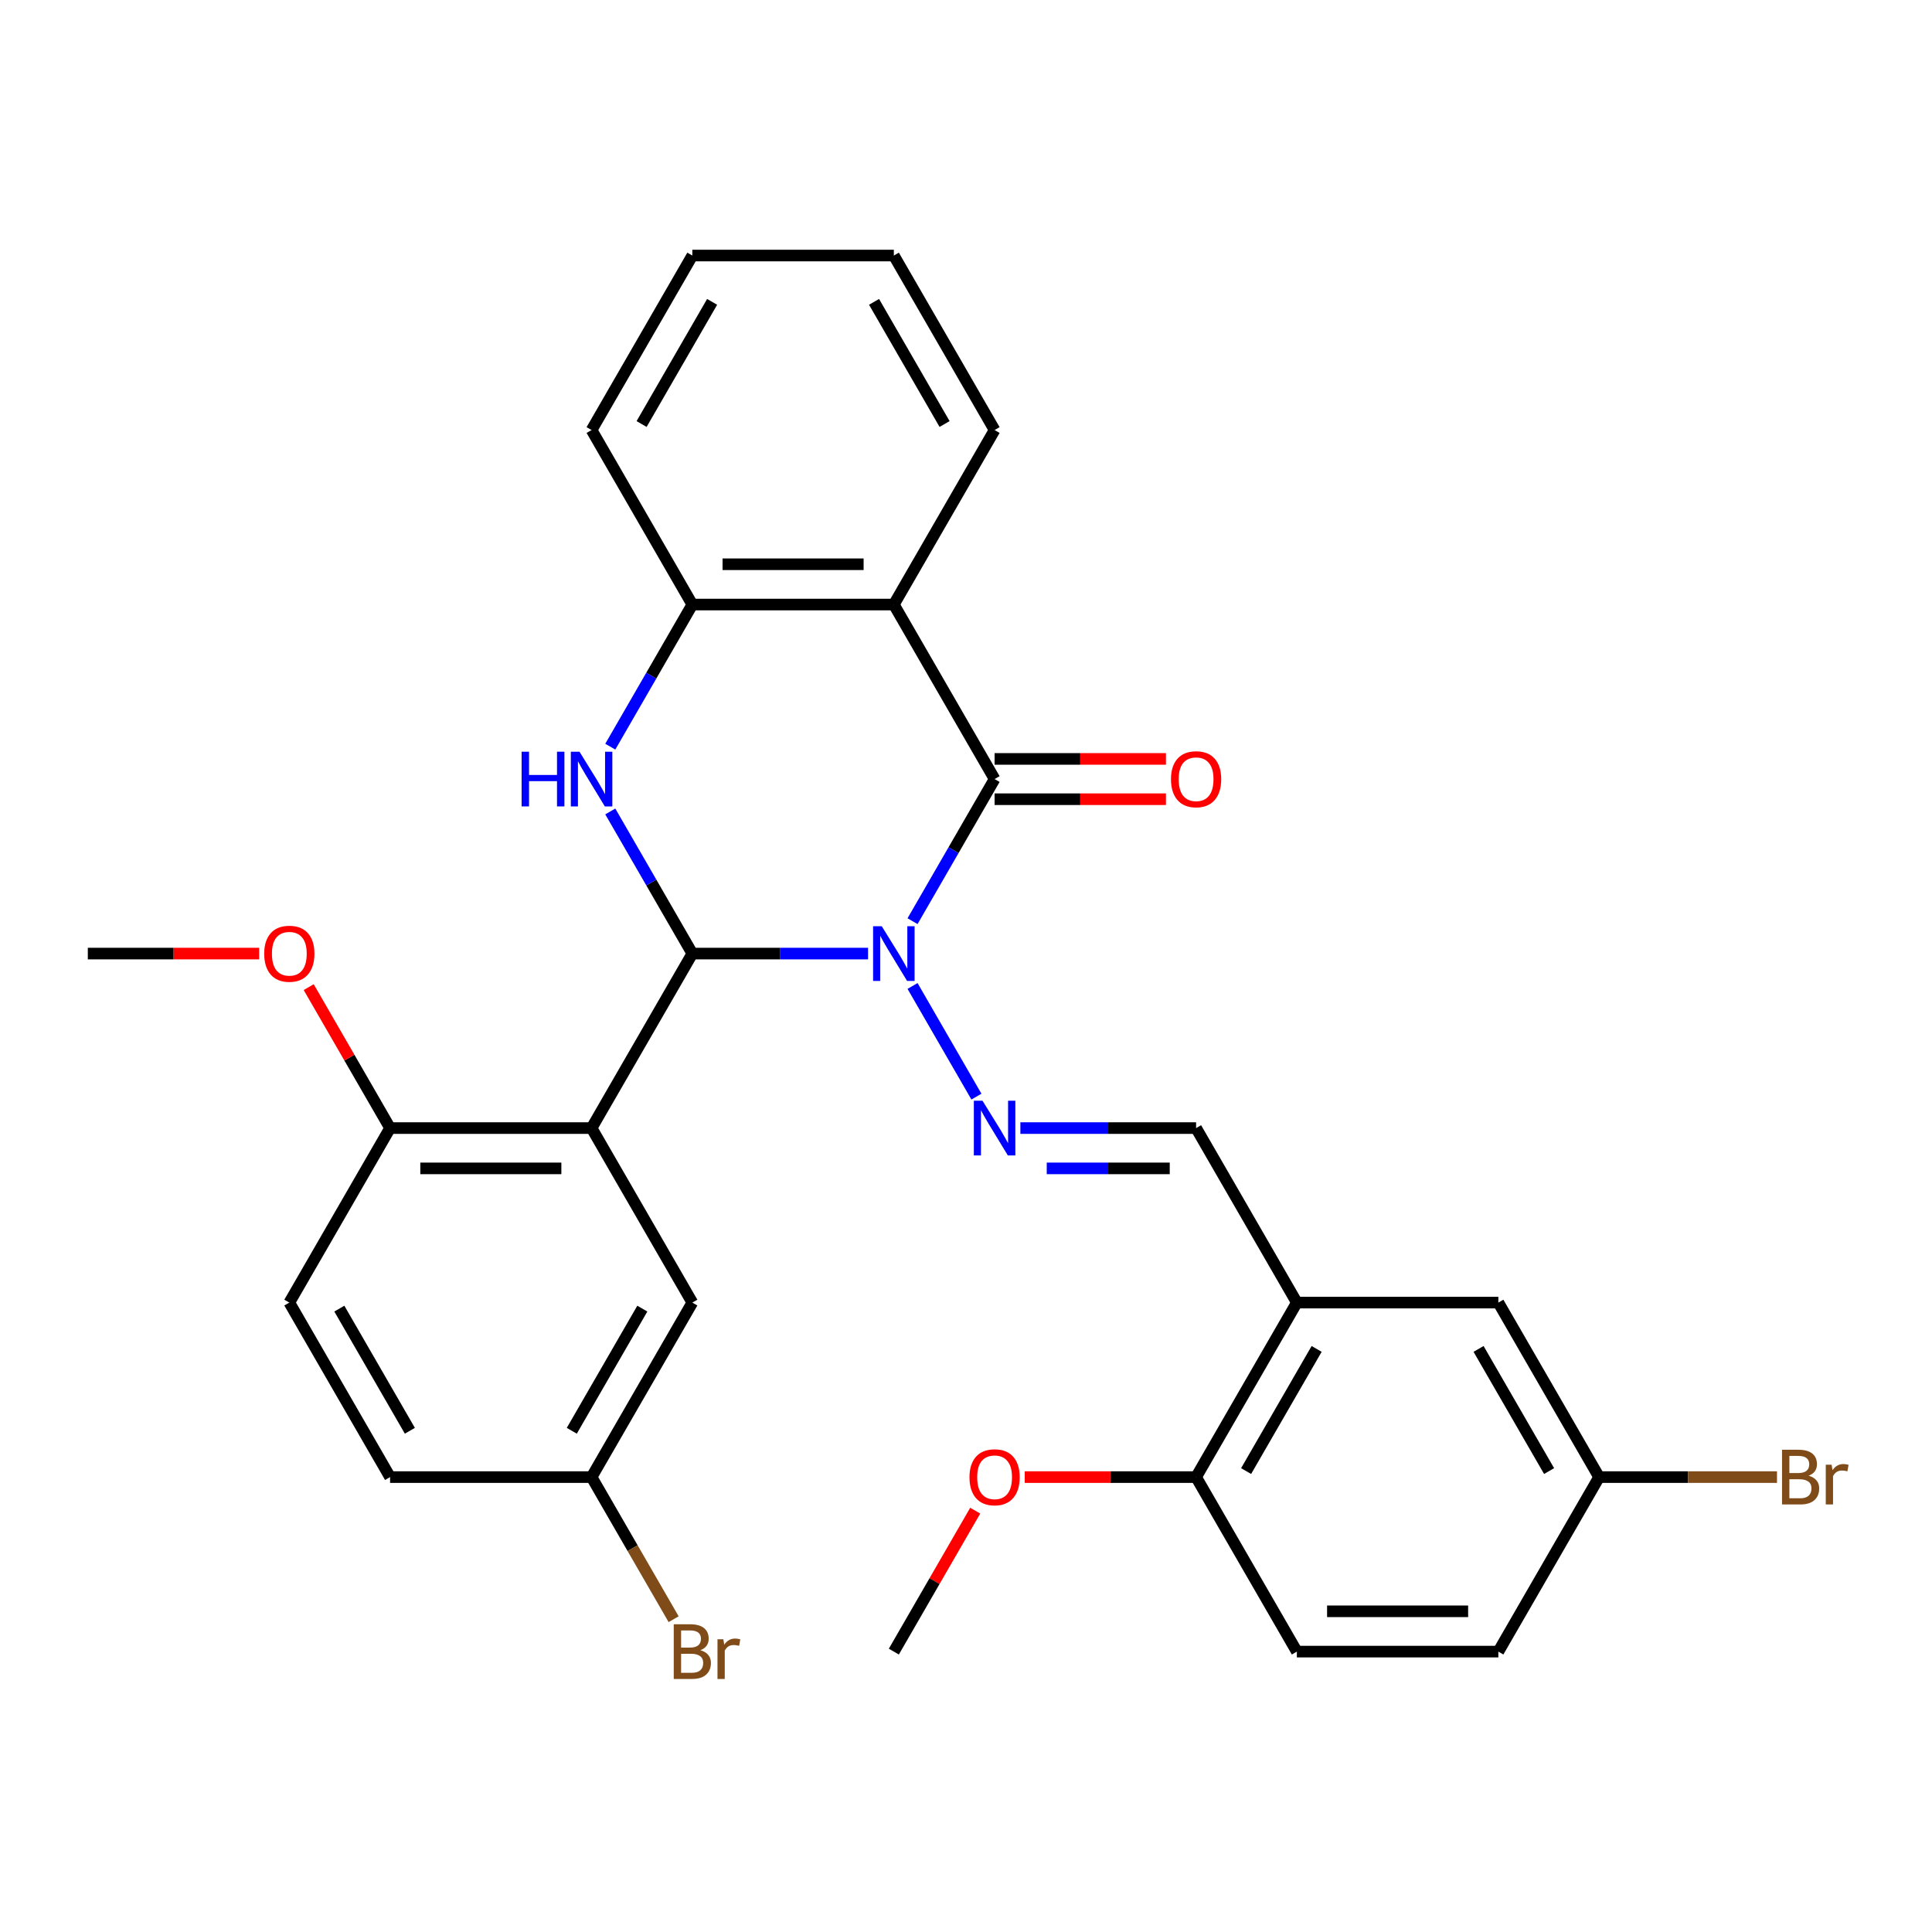 <?xml version='1.0' encoding='iso-8859-1'?>
<svg version='1.1' baseProfile='full'
              xmlns='http://www.w3.org/2000/svg'
                      xmlns:rdkit='http://www.rdkit.org/xml'
                      xmlns:xlink='http://www.w3.org/1999/xlink'
                  xml:space='preserve'
width='1000px' height='1000px' viewBox='0 0 1000 1000'>
<!-- END OF HEADER -->
<rect style='opacity:1.0;fill:#FFFFFF;stroke:none' width='1000' height='1000' x='0' y='0'> </rect>
<path class='bond-0' d='M 449.303,493.568 L 403.827,493.568' style='fill:none;fill-rule:evenodd;stroke:#0000FF;stroke-width:6px;stroke-linecap:butt;stroke-linejoin:miter;stroke-opacity:1' />
<path class='bond-0' d='M 403.827,493.568 L 358.351,493.568' style='fill:none;fill-rule:evenodd;stroke:#000000;stroke-width:6px;stroke-linecap:butt;stroke-linejoin:miter;stroke-opacity:1' />
<path class='bond-1' d='M 472.331,476.8 L 493.565,440.021' style='fill:none;fill-rule:evenodd;stroke:#0000FF;stroke-width:6px;stroke-linecap:butt;stroke-linejoin:miter;stroke-opacity:1' />
<path class='bond-1' d='M 493.565,440.021 L 514.8,403.242' style='fill:none;fill-rule:evenodd;stroke:#000000;stroke-width:6px;stroke-linecap:butt;stroke-linejoin:miter;stroke-opacity:1' />
<path class='bond-5' d='M 472.331,510.335 L 505.398,567.61' style='fill:none;fill-rule:evenodd;stroke:#0000FF;stroke-width:6px;stroke-linecap:butt;stroke-linejoin:miter;stroke-opacity:1' />
<path class='bond-2' d='M 358.351,493.568 L 337.117,456.788' style='fill:none;fill-rule:evenodd;stroke:#000000;stroke-width:6px;stroke-linecap:butt;stroke-linejoin:miter;stroke-opacity:1' />
<path class='bond-2' d='M 337.117,456.788 L 315.883,420.009' style='fill:none;fill-rule:evenodd;stroke:#0000FF;stroke-width:6px;stroke-linecap:butt;stroke-linejoin:miter;stroke-opacity:1' />
<path class='bond-3' d='M 358.351,493.568 L 306.202,583.893' style='fill:none;fill-rule:evenodd;stroke:#000000;stroke-width:6px;stroke-linecap:butt;stroke-linejoin:miter;stroke-opacity:1' />
<path class='bond-4' d='M 514.8,403.242 L 462.65,312.916' style='fill:none;fill-rule:evenodd;stroke:#000000;stroke-width:6px;stroke-linecap:butt;stroke-linejoin:miter;stroke-opacity:1' />
<path class='bond-11' d='M 514.8,413.672 L 559.145,413.672' style='fill:none;fill-rule:evenodd;stroke:#000000;stroke-width:6px;stroke-linecap:butt;stroke-linejoin:miter;stroke-opacity:1' />
<path class='bond-11' d='M 559.145,413.672 L 603.491,413.672' style='fill:none;fill-rule:evenodd;stroke:#FF0000;stroke-width:6px;stroke-linecap:butt;stroke-linejoin:miter;stroke-opacity:1' />
<path class='bond-11' d='M 514.8,392.812 L 559.145,392.812' style='fill:none;fill-rule:evenodd;stroke:#000000;stroke-width:6px;stroke-linecap:butt;stroke-linejoin:miter;stroke-opacity:1' />
<path class='bond-11' d='M 559.145,392.812 L 603.491,392.812' style='fill:none;fill-rule:evenodd;stroke:#FF0000;stroke-width:6px;stroke-linecap:butt;stroke-linejoin:miter;stroke-opacity:1' />
<path class='bond-30' d='M 315.883,386.475 L 337.117,349.695' style='fill:none;fill-rule:evenodd;stroke:#0000FF;stroke-width:6px;stroke-linecap:butt;stroke-linejoin:miter;stroke-opacity:1' />
<path class='bond-30' d='M 337.117,349.695 L 358.351,312.916' style='fill:none;fill-rule:evenodd;stroke:#000000;stroke-width:6px;stroke-linecap:butt;stroke-linejoin:miter;stroke-opacity:1' />
<path class='bond-9' d='M 306.202,583.893 L 201.903,583.893' style='fill:none;fill-rule:evenodd;stroke:#000000;stroke-width:6px;stroke-linecap:butt;stroke-linejoin:miter;stroke-opacity:1' />
<path class='bond-9' d='M 290.557,604.753 L 217.548,604.753' style='fill:none;fill-rule:evenodd;stroke:#000000;stroke-width:6px;stroke-linecap:butt;stroke-linejoin:miter;stroke-opacity:1' />
<path class='bond-10' d='M 306.202,583.893 L 358.351,674.219' style='fill:none;fill-rule:evenodd;stroke:#000000;stroke-width:6px;stroke-linecap:butt;stroke-linejoin:miter;stroke-opacity:1' />
<path class='bond-6' d='M 462.65,312.916 L 358.351,312.916' style='fill:none;fill-rule:evenodd;stroke:#000000;stroke-width:6px;stroke-linecap:butt;stroke-linejoin:miter;stroke-opacity:1' />
<path class='bond-6' d='M 447.005,292.057 L 373.996,292.057' style='fill:none;fill-rule:evenodd;stroke:#000000;stroke-width:6px;stroke-linecap:butt;stroke-linejoin:miter;stroke-opacity:1' />
<path class='bond-18' d='M 462.65,312.916 L 514.8,222.591' style='fill:none;fill-rule:evenodd;stroke:#000000;stroke-width:6px;stroke-linecap:butt;stroke-linejoin:miter;stroke-opacity:1' />
<path class='bond-8' d='M 528.147,583.893 L 573.623,583.893' style='fill:none;fill-rule:evenodd;stroke:#0000FF;stroke-width:6px;stroke-linecap:butt;stroke-linejoin:miter;stroke-opacity:1' />
<path class='bond-8' d='M 573.623,583.893 L 619.099,583.893' style='fill:none;fill-rule:evenodd;stroke:#000000;stroke-width:6px;stroke-linecap:butt;stroke-linejoin:miter;stroke-opacity:1' />
<path class='bond-8' d='M 541.79,604.753 L 573.623,604.753' style='fill:none;fill-rule:evenodd;stroke:#0000FF;stroke-width:6px;stroke-linecap:butt;stroke-linejoin:miter;stroke-opacity:1' />
<path class='bond-8' d='M 573.623,604.753 L 605.456,604.753' style='fill:none;fill-rule:evenodd;stroke:#000000;stroke-width:6px;stroke-linecap:butt;stroke-linejoin:miter;stroke-opacity:1' />
<path class='bond-25' d='M 358.351,312.916 L 306.202,222.591' style='fill:none;fill-rule:evenodd;stroke:#000000;stroke-width:6px;stroke-linecap:butt;stroke-linejoin:miter;stroke-opacity:1' />
<path class='bond-7' d='M 671.248,674.219 L 619.099,583.893' style='fill:none;fill-rule:evenodd;stroke:#000000;stroke-width:6px;stroke-linecap:butt;stroke-linejoin:miter;stroke-opacity:1' />
<path class='bond-12' d='M 671.248,674.219 L 619.099,764.544' style='fill:none;fill-rule:evenodd;stroke:#000000;stroke-width:6px;stroke-linecap:butt;stroke-linejoin:miter;stroke-opacity:1' />
<path class='bond-12' d='M 681.491,698.197 L 644.986,761.425' style='fill:none;fill-rule:evenodd;stroke:#000000;stroke-width:6px;stroke-linecap:butt;stroke-linejoin:miter;stroke-opacity:1' />
<path class='bond-13' d='M 671.248,674.219 L 775.547,674.219' style='fill:none;fill-rule:evenodd;stroke:#000000;stroke-width:6px;stroke-linecap:butt;stroke-linejoin:miter;stroke-opacity:1' />
<path class='bond-14' d='M 201.903,583.893 L 149.753,674.219' style='fill:none;fill-rule:evenodd;stroke:#000000;stroke-width:6px;stroke-linecap:butt;stroke-linejoin:miter;stroke-opacity:1' />
<path class='bond-23' d='M 201.903,583.893 L 180.842,547.414' style='fill:none;fill-rule:evenodd;stroke:#000000;stroke-width:6px;stroke-linecap:butt;stroke-linejoin:miter;stroke-opacity:1' />
<path class='bond-23' d='M 180.842,547.414 L 159.781,510.935' style='fill:none;fill-rule:evenodd;stroke:#FF0000;stroke-width:6px;stroke-linecap:butt;stroke-linejoin:miter;stroke-opacity:1' />
<path class='bond-16' d='M 358.351,674.219 L 306.202,764.544' style='fill:none;fill-rule:evenodd;stroke:#000000;stroke-width:6px;stroke-linecap:butt;stroke-linejoin:miter;stroke-opacity:1' />
<path class='bond-16' d='M 332.464,677.337 L 295.959,740.565' style='fill:none;fill-rule:evenodd;stroke:#000000;stroke-width:6px;stroke-linecap:butt;stroke-linejoin:miter;stroke-opacity:1' />
<path class='bond-15' d='M 619.099,764.544 L 671.248,854.87' style='fill:none;fill-rule:evenodd;stroke:#000000;stroke-width:6px;stroke-linecap:butt;stroke-linejoin:miter;stroke-opacity:1' />
<path class='bond-24' d='M 619.099,764.544 L 574.753,764.544' style='fill:none;fill-rule:evenodd;stroke:#000000;stroke-width:6px;stroke-linecap:butt;stroke-linejoin:miter;stroke-opacity:1' />
<path class='bond-24' d='M 574.753,764.544 L 530.407,764.544' style='fill:none;fill-rule:evenodd;stroke:#FF0000;stroke-width:6px;stroke-linecap:butt;stroke-linejoin:miter;stroke-opacity:1' />
<path class='bond-17' d='M 775.547,674.219 L 827.696,764.544' style='fill:none;fill-rule:evenodd;stroke:#000000;stroke-width:6px;stroke-linecap:butt;stroke-linejoin:miter;stroke-opacity:1' />
<path class='bond-17' d='M 765.304,698.197 L 801.809,761.425' style='fill:none;fill-rule:evenodd;stroke:#000000;stroke-width:6px;stroke-linecap:butt;stroke-linejoin:miter;stroke-opacity:1' />
<path class='bond-32' d='M 149.753,674.219 L 201.903,764.544' style='fill:none;fill-rule:evenodd;stroke:#000000;stroke-width:6px;stroke-linecap:butt;stroke-linejoin:miter;stroke-opacity:1' />
<path class='bond-32' d='M 175.641,677.337 L 212.146,740.565' style='fill:none;fill-rule:evenodd;stroke:#000000;stroke-width:6px;stroke-linecap:butt;stroke-linejoin:miter;stroke-opacity:1' />
<path class='bond-33' d='M 671.248,854.87 L 775.547,854.87' style='fill:none;fill-rule:evenodd;stroke:#000000;stroke-width:6px;stroke-linecap:butt;stroke-linejoin:miter;stroke-opacity:1' />
<path class='bond-33' d='M 686.893,834.01 L 759.902,834.01' style='fill:none;fill-rule:evenodd;stroke:#000000;stroke-width:6px;stroke-linecap:butt;stroke-linejoin:miter;stroke-opacity:1' />
<path class='bond-19' d='M 306.202,764.544 L 201.903,764.544' style='fill:none;fill-rule:evenodd;stroke:#000000;stroke-width:6px;stroke-linecap:butt;stroke-linejoin:miter;stroke-opacity:1' />
<path class='bond-21' d='M 306.202,764.544 L 327.436,801.323' style='fill:none;fill-rule:evenodd;stroke:#000000;stroke-width:6px;stroke-linecap:butt;stroke-linejoin:miter;stroke-opacity:1' />
<path class='bond-21' d='M 327.436,801.323 L 348.671,838.102' style='fill:none;fill-rule:evenodd;stroke:#7F4C19;stroke-width:6px;stroke-linecap:butt;stroke-linejoin:miter;stroke-opacity:1' />
<path class='bond-20' d='M 827.696,764.544 L 775.547,854.87' style='fill:none;fill-rule:evenodd;stroke:#000000;stroke-width:6px;stroke-linecap:butt;stroke-linejoin:miter;stroke-opacity:1' />
<path class='bond-22' d='M 827.696,764.544 L 873.732,764.544' style='fill:none;fill-rule:evenodd;stroke:#000000;stroke-width:6px;stroke-linecap:butt;stroke-linejoin:miter;stroke-opacity:1' />
<path class='bond-22' d='M 873.732,764.544 L 919.768,764.544' style='fill:none;fill-rule:evenodd;stroke:#7F4C19;stroke-width:6px;stroke-linecap:butt;stroke-linejoin:miter;stroke-opacity:1' />
<path class='bond-28' d='M 514.8,222.591 L 462.65,132.265' style='fill:none;fill-rule:evenodd;stroke:#000000;stroke-width:6px;stroke-linecap:butt;stroke-linejoin:miter;stroke-opacity:1' />
<path class='bond-28' d='M 488.912,219.472 L 452.408,156.244' style='fill:none;fill-rule:evenodd;stroke:#000000;stroke-width:6px;stroke-linecap:butt;stroke-linejoin:miter;stroke-opacity:1' />
<path class='bond-27' d='M 134.146,493.568 L 89.8,493.568' style='fill:none;fill-rule:evenodd;stroke:#FF0000;stroke-width:6px;stroke-linecap:butt;stroke-linejoin:miter;stroke-opacity:1' />
<path class='bond-27' d='M 89.8,493.568 L 45.455,493.568' style='fill:none;fill-rule:evenodd;stroke:#000000;stroke-width:6px;stroke-linecap:butt;stroke-linejoin:miter;stroke-opacity:1' />
<path class='bond-26' d='M 504.773,781.912 L 483.711,818.391' style='fill:none;fill-rule:evenodd;stroke:#FF0000;stroke-width:6px;stroke-linecap:butt;stroke-linejoin:miter;stroke-opacity:1' />
<path class='bond-26' d='M 483.711,818.391 L 462.65,854.87' style='fill:none;fill-rule:evenodd;stroke:#000000;stroke-width:6px;stroke-linecap:butt;stroke-linejoin:miter;stroke-opacity:1' />
<path class='bond-31' d='M 306.202,222.591 L 358.351,132.265' style='fill:none;fill-rule:evenodd;stroke:#000000;stroke-width:6px;stroke-linecap:butt;stroke-linejoin:miter;stroke-opacity:1' />
<path class='bond-31' d='M 332.089,219.472 L 368.594,156.244' style='fill:none;fill-rule:evenodd;stroke:#000000;stroke-width:6px;stroke-linecap:butt;stroke-linejoin:miter;stroke-opacity:1' />
<path class='bond-29' d='M 462.65,132.265 L 358.351,132.265' style='fill:none;fill-rule:evenodd;stroke:#000000;stroke-width:6px;stroke-linecap:butt;stroke-linejoin:miter;stroke-opacity:1' />
<path  class='atom-0' d='M 456.39 479.408
L 465.67 494.408
Q 466.59 495.888, 468.07 498.568
Q 469.55 501.248, 469.63 501.408
L 469.63 479.408
L 473.39 479.408
L 473.39 507.728
L 469.51 507.728
L 459.55 491.328
Q 458.39 489.408, 457.15 487.208
Q 455.95 485.008, 455.59 484.328
L 455.59 507.728
L 451.91 507.728
L 451.91 479.408
L 456.39 479.408
' fill='#0000FF'/>
<path  class='atom-3' d='M 269.982 389.082
L 273.822 389.082
L 273.822 401.122
L 288.302 401.122
L 288.302 389.082
L 292.142 389.082
L 292.142 417.402
L 288.302 417.402
L 288.302 404.322
L 273.822 404.322
L 273.822 417.402
L 269.982 417.402
L 269.982 389.082
' fill='#0000FF'/>
<path  class='atom-3' d='M 299.942 389.082
L 309.222 404.082
Q 310.142 405.562, 311.622 408.242
Q 313.102 410.922, 313.182 411.082
L 313.182 389.082
L 316.942 389.082
L 316.942 417.402
L 313.062 417.402
L 303.102 401.002
Q 301.942 399.082, 300.702 396.882
Q 299.502 394.682, 299.142 394.002
L 299.142 417.402
L 295.462 417.402
L 295.462 389.082
L 299.942 389.082
' fill='#0000FF'/>
<path  class='atom-6' d='M 508.54 569.733
L 517.82 584.733
Q 518.74 586.213, 520.22 588.893
Q 521.7 591.573, 521.78 591.733
L 521.78 569.733
L 525.54 569.733
L 525.54 598.053
L 521.66 598.053
L 511.7 581.653
Q 510.54 579.733, 509.3 577.533
Q 508.1 575.333, 507.74 574.653
L 507.74 598.053
L 504.06 598.053
L 504.06 569.733
L 508.54 569.733
' fill='#0000FF'/>
<path  class='atom-12' d='M 606.099 403.322
Q 606.099 396.522, 609.459 392.722
Q 612.819 388.922, 619.099 388.922
Q 625.379 388.922, 628.739 392.722
Q 632.099 396.522, 632.099 403.322
Q 632.099 410.202, 628.699 414.122
Q 625.299 418.002, 619.099 418.002
Q 612.859 418.002, 609.459 414.122
Q 606.099 410.242, 606.099 403.322
M 619.099 414.802
Q 623.419 414.802, 625.739 411.922
Q 628.099 409.002, 628.099 403.322
Q 628.099 397.762, 625.739 394.962
Q 623.419 392.122, 619.099 392.122
Q 614.779 392.122, 612.419 394.922
Q 610.099 397.722, 610.099 403.322
Q 610.099 409.042, 612.419 411.922
Q 614.779 414.802, 619.099 414.802
' fill='#FF0000'/>
<path  class='atom-22' d='M 362.491 854.15
Q 365.211 854.91, 366.571 856.59
Q 367.971 858.23, 367.971 860.67
Q 367.971 864.59, 365.451 866.83
Q 362.971 869.03, 358.251 869.03
L 348.731 869.03
L 348.731 840.71
L 357.091 840.71
Q 361.931 840.71, 364.371 842.67
Q 366.811 844.63, 366.811 848.23
Q 366.811 852.51, 362.491 854.15
M 352.531 843.91
L 352.531 852.79
L 357.091 852.79
Q 359.891 852.79, 361.331 851.67
Q 362.811 850.51, 362.811 848.23
Q 362.811 843.91, 357.091 843.91
L 352.531 843.91
M 358.251 865.83
Q 361.011 865.83, 362.491 864.51
Q 363.971 863.19, 363.971 860.67
Q 363.971 858.35, 362.331 857.19
Q 360.731 855.99, 357.651 855.99
L 352.531 855.99
L 352.531 865.83
L 358.251 865.83
' fill='#7F4C19'/>
<path  class='atom-22' d='M 374.411 848.47
L 374.851 851.31
Q 377.011 848.11, 380.531 848.11
Q 381.651 848.11, 383.171 848.51
L 382.571 851.87
Q 380.851 851.47, 379.891 851.47
Q 378.211 851.47, 377.091 852.15
Q 376.011 852.79, 375.131 854.35
L 375.131 869.03
L 371.371 869.03
L 371.371 848.47
L 374.411 848.47
' fill='#7F4C19'/>
<path  class='atom-23' d='M 936.135 763.824
Q 938.855 764.584, 940.215 766.264
Q 941.615 767.904, 941.615 770.344
Q 941.615 774.264, 939.095 776.504
Q 936.615 778.704, 931.895 778.704
L 922.375 778.704
L 922.375 750.384
L 930.735 750.384
Q 935.575 750.384, 938.015 752.344
Q 940.455 754.304, 940.455 757.904
Q 940.455 762.184, 936.135 763.824
M 926.175 753.584
L 926.175 762.464
L 930.735 762.464
Q 933.535 762.464, 934.975 761.344
Q 936.455 760.184, 936.455 757.904
Q 936.455 753.584, 930.735 753.584
L 926.175 753.584
M 931.895 775.504
Q 934.655 775.504, 936.135 774.184
Q 937.615 772.864, 937.615 770.344
Q 937.615 768.024, 935.975 766.864
Q 934.375 765.664, 931.295 765.664
L 926.175 765.664
L 926.175 775.504
L 931.895 775.504
' fill='#7F4C19'/>
<path  class='atom-23' d='M 948.055 758.144
L 948.495 760.984
Q 950.655 757.784, 954.175 757.784
Q 955.295 757.784, 956.815 758.184
L 956.215 761.544
Q 954.495 761.144, 953.535 761.144
Q 951.855 761.144, 950.735 761.824
Q 949.655 762.464, 948.775 764.024
L 948.775 778.704
L 945.015 778.704
L 945.015 758.144
L 948.055 758.144
' fill='#7F4C19'/>
<path  class='atom-24' d='M 136.753 493.648
Q 136.753 486.848, 140.113 483.048
Q 143.473 479.248, 149.753 479.248
Q 156.033 479.248, 159.393 483.048
Q 162.753 486.848, 162.753 493.648
Q 162.753 500.528, 159.353 504.448
Q 155.953 508.328, 149.753 508.328
Q 143.513 508.328, 140.113 504.448
Q 136.753 500.568, 136.753 493.648
M 149.753 505.128
Q 154.073 505.128, 156.393 502.248
Q 158.753 499.328, 158.753 493.648
Q 158.753 488.088, 156.393 485.288
Q 154.073 482.448, 149.753 482.448
Q 145.433 482.448, 143.073 485.248
Q 140.753 488.048, 140.753 493.648
Q 140.753 499.368, 143.073 502.248
Q 145.433 505.128, 149.753 505.128
' fill='#FF0000'/>
<path  class='atom-25' d='M 501.8 764.624
Q 501.8 757.824, 505.16 754.024
Q 508.52 750.224, 514.8 750.224
Q 521.08 750.224, 524.44 754.024
Q 527.8 757.824, 527.8 764.624
Q 527.8 771.504, 524.4 775.424
Q 521 779.304, 514.8 779.304
Q 508.56 779.304, 505.16 775.424
Q 501.8 771.544, 501.8 764.624
M 514.8 776.104
Q 519.12 776.104, 521.44 773.224
Q 523.8 770.304, 523.8 764.624
Q 523.8 759.064, 521.44 756.264
Q 519.12 753.424, 514.8 753.424
Q 510.48 753.424, 508.12 756.224
Q 505.8 759.024, 505.8 764.624
Q 505.8 770.344, 508.12 773.224
Q 510.48 776.104, 514.8 776.104
' fill='#FF0000'/>
</svg>

